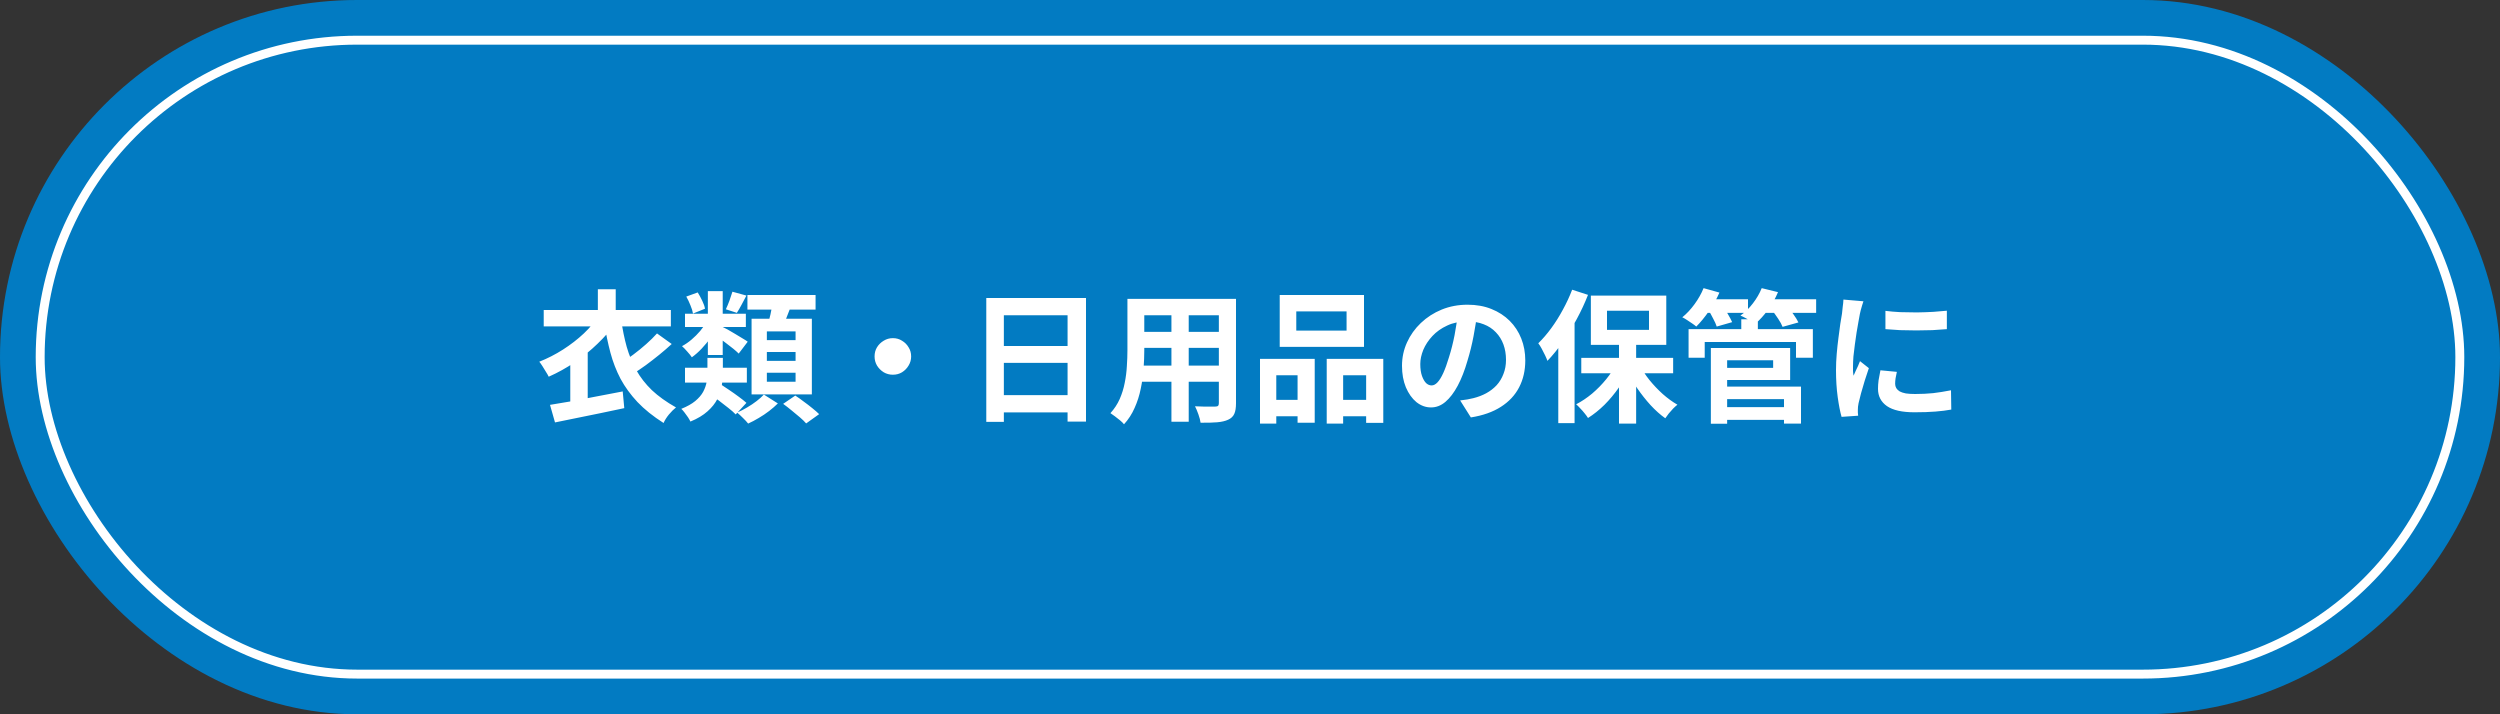 <svg width="280" height="80" viewBox="0 0 280 80" fill="none" xmlns="http://www.w3.org/2000/svg">
<rect x="0" y="0" width="280" height="80" fill="#333333" stroke="none"/>
<rect width="280" height="80" rx="40" fill="#027BC2"/>
<rect x="4.5" y="4.5" width="271" height="71" rx="35.5" stroke="white"/>
<path d="M60.896 34.72H75.136V36.56H60.896V34.72ZM61.6 45.344C62.293 45.237 63.088 45.104 63.984 44.944C64.88 44.773 65.824 44.592 66.816 44.4C67.808 44.208 68.784 44.021 69.744 43.84L69.92 45.712C69.024 45.904 68.112 46.096 67.184 46.288C66.267 46.48 65.376 46.661 64.512 46.832C63.659 47.003 62.875 47.163 62.16 47.312L61.6 45.344ZM73.584 37.344L75.232 38.528C74.795 38.933 74.325 39.339 73.824 39.744C73.323 40.149 72.827 40.533 72.336 40.896C71.845 41.248 71.381 41.563 70.944 41.84L69.52 40.688C69.957 40.411 70.421 40.091 70.912 39.728C71.413 39.355 71.899 38.96 72.368 38.544C72.837 38.128 73.243 37.728 73.584 37.344ZM66.96 32.4H68.96V35.888H66.96V32.4ZM69.568 35.808C69.728 36.907 69.936 37.92 70.192 38.848C70.459 39.776 70.816 40.645 71.264 41.456C71.712 42.256 72.293 43.003 73.008 43.696C73.733 44.379 74.635 45.024 75.712 45.632C75.456 45.835 75.189 46.101 74.912 46.432C74.645 46.763 74.448 47.077 74.32 47.376C73.147 46.629 72.171 45.845 71.392 45.024C70.624 44.203 69.995 43.339 69.504 42.432C69.024 41.515 68.645 40.539 68.368 39.504C68.091 38.459 67.856 37.339 67.664 36.144L69.568 35.808ZM67.056 35.36L68.992 36.144C68.405 36.955 67.717 37.739 66.928 38.496C66.149 39.253 65.296 39.947 64.368 40.576C63.44 41.205 62.469 41.744 61.456 42.192C61.381 42.032 61.275 41.845 61.136 41.632C61.008 41.419 60.88 41.211 60.752 41.008C60.624 40.805 60.507 40.64 60.4 40.512C61.317 40.149 62.203 39.696 63.056 39.152C63.92 38.597 64.699 37.995 65.392 37.344C66.085 36.683 66.64 36.021 67.056 35.36ZM63.872 40.016L65.456 38.432L65.824 38.56V45.648H63.872V40.016ZM76.72 41.184H83.648V42.848H76.72V41.184ZM76.72 35.136H83.536V36.624H76.72V35.136ZM82.032 32.672L83.6 33.104C83.408 33.467 83.221 33.819 83.04 34.16C82.859 34.501 82.688 34.795 82.528 35.04L81.296 34.64C81.424 34.373 81.557 34.053 81.696 33.68C81.835 33.296 81.947 32.96 82.032 32.672ZM79.28 32.608H80.944V39.76H79.28V32.608ZM76.864 33.216L78.144 32.752C78.325 33.04 78.496 33.355 78.656 33.696C78.816 34.027 78.917 34.32 78.96 34.576L77.616 35.12C77.573 34.853 77.477 34.544 77.328 34.192C77.189 33.84 77.035 33.515 76.864 33.216ZM79.456 44.112L80.592 42.96C80.912 43.163 81.264 43.397 81.648 43.664C82.032 43.92 82.395 44.176 82.736 44.432C83.088 44.688 83.376 44.917 83.6 45.12L82.4 46.416C82.197 46.203 81.925 45.963 81.584 45.696C81.243 45.419 80.885 45.141 80.512 44.864C80.139 44.587 79.787 44.336 79.456 44.112ZM80.88 36.592C81.029 36.656 81.237 36.763 81.504 36.912C81.771 37.061 82.053 37.227 82.352 37.408C82.661 37.589 82.944 37.76 83.2 37.92C83.456 38.069 83.637 38.187 83.744 38.272L82.736 39.6C82.587 39.451 82.389 39.275 82.144 39.072C81.899 38.869 81.637 38.667 81.36 38.464C81.093 38.251 80.832 38.053 80.576 37.872C80.32 37.68 80.107 37.52 79.936 37.392L80.88 36.592ZM79.168 35.984L80.4 36.432C80.197 36.88 79.936 37.333 79.616 37.792C79.296 38.24 78.955 38.656 78.592 39.04C78.229 39.424 77.861 39.749 77.488 40.016C77.36 39.824 77.184 39.605 76.96 39.36C76.747 39.115 76.555 38.917 76.384 38.768C76.747 38.576 77.104 38.331 77.456 38.032C77.808 37.733 78.133 37.408 78.432 37.056C78.731 36.693 78.976 36.336 79.168 35.984ZM83.712 33.04H91.344V34.672H83.712V33.04ZM85.888 39.424V40.416H89.104V39.424H85.888ZM85.888 41.744V42.752H89.104V41.744H85.888ZM85.888 37.12V38.096H89.104V37.12H85.888ZM84.176 35.696H90.928V44.176H84.176V35.696ZM86.544 33.904L88.64 34.16C88.459 34.651 88.272 35.131 88.08 35.6C87.888 36.059 87.707 36.459 87.536 36.8L85.952 36.496C86.027 36.251 86.101 35.979 86.176 35.68C86.261 35.371 86.331 35.061 86.384 34.752C86.448 34.443 86.501 34.16 86.544 33.904ZM85.552 44.192L87.12 45.184C86.843 45.461 86.517 45.744 86.144 46.032C85.771 46.32 85.381 46.581 84.976 46.816C84.571 47.061 84.176 47.269 83.792 47.44C83.653 47.259 83.461 47.051 83.216 46.816C82.981 46.581 82.763 46.379 82.56 46.208C82.933 46.048 83.307 45.856 83.68 45.632C84.064 45.408 84.421 45.168 84.752 44.912C85.083 44.656 85.349 44.416 85.552 44.192ZM87.712 45.232L89.072 44.304C89.371 44.496 89.685 44.72 90.016 44.976C90.357 45.221 90.677 45.467 90.976 45.712C91.285 45.957 91.541 46.181 91.744 46.384L90.288 47.424C90.117 47.221 89.883 46.992 89.584 46.736C89.285 46.48 88.971 46.219 88.64 45.952C88.32 45.685 88.011 45.445 87.712 45.232ZM79.232 40.08H80.96V41.84C80.96 42.288 80.917 42.757 80.832 43.248C80.747 43.739 80.581 44.224 80.336 44.704C80.091 45.184 79.728 45.637 79.248 46.064C78.768 46.501 78.128 46.885 77.328 47.216C77.264 47.077 77.173 46.917 77.056 46.736C76.939 46.565 76.811 46.389 76.672 46.208C76.544 46.037 76.421 45.899 76.304 45.792C76.965 45.525 77.488 45.232 77.872 44.912C78.267 44.581 78.56 44.24 78.752 43.888C78.944 43.525 79.072 43.168 79.136 42.816C79.2 42.453 79.232 42.112 79.232 41.792V40.08ZM100 37.872C100.384 37.872 100.725 37.968 101.024 38.16C101.333 38.341 101.579 38.587 101.76 38.896C101.952 39.195 102.048 39.536 102.048 39.92C102.048 40.293 101.952 40.635 101.76 40.944C101.579 41.253 101.333 41.504 101.024 41.696C100.725 41.877 100.384 41.968 100 41.968C99.627 41.968 99.285 41.877 98.976 41.696C98.667 41.504 98.416 41.253 98.224 40.944C98.043 40.635 97.952 40.293 97.952 39.92C97.952 39.536 98.043 39.195 98.224 38.896C98.416 38.587 98.667 38.341 98.976 38.16C99.285 37.968 99.627 37.872 100 37.872ZM110.464 33.376H121.632V47.216H119.568V35.312H112.432V47.248H110.464V33.376ZM111.808 38.752H120.416V40.64H111.808V38.752ZM111.808 44.256H120.432V46.192H111.808V44.256ZM127.376 33.472H137.184V35.312H127.376V33.472ZM127.376 37.168H137.216V38.96H127.376V37.168ZM127.344 40.944H137.28V42.752H127.344V40.944ZM126.272 33.472H128.16V39.232C128.16 39.861 128.133 40.549 128.08 41.296C128.027 42.043 127.92 42.795 127.76 43.552C127.611 44.299 127.381 45.013 127.072 45.696C126.773 46.379 126.379 46.987 125.888 47.52C125.792 47.392 125.648 47.248 125.456 47.088C125.264 46.928 125.067 46.773 124.864 46.624C124.672 46.475 124.507 46.357 124.368 46.272C124.805 45.792 125.152 45.264 125.408 44.688C125.664 44.101 125.851 43.499 125.968 42.88C126.096 42.251 126.176 41.627 126.208 41.008C126.251 40.379 126.272 39.781 126.272 39.216V33.472ZM136.512 33.472H138.432V45.168C138.432 45.68 138.368 46.075 138.24 46.352C138.112 46.64 137.883 46.859 137.552 47.008C137.232 47.157 136.821 47.253 136.32 47.296C135.819 47.339 135.2 47.355 134.464 47.344C134.432 47.088 134.352 46.779 134.224 46.416C134.096 46.053 133.968 45.749 133.84 45.504C134.149 45.515 134.459 45.525 134.768 45.536C135.077 45.536 135.349 45.536 135.584 45.536C135.829 45.536 136.005 45.536 136.112 45.536C136.261 45.536 136.363 45.509 136.416 45.456C136.48 45.403 136.512 45.301 136.512 45.152V33.472ZM131.2 34.208H133.136V47.232H131.2V34.208ZM145.184 34.88V37.024H150.816V34.88H145.184ZM143.328 33.04H152.768V38.848H143.328V33.04ZM141.12 40.192H147.248V47.344H145.328V42.032H142.944V47.44H141.12V40.192ZM148.592 40.192H154.928V47.36H153.008V42.032H150.432V47.44H148.592V40.192ZM141.92 44.784H146.128V46.624H141.92V44.784ZM149.472 44.784H153.952V46.624H149.472V44.784ZM165.456 35.04C165.349 35.851 165.211 36.715 165.04 37.632C164.869 38.549 164.64 39.477 164.352 40.416C164.043 41.493 163.68 42.421 163.264 43.2C162.848 43.979 162.389 44.581 161.888 45.008C161.397 45.424 160.859 45.632 160.272 45.632C159.685 45.632 159.141 45.435 158.64 45.04C158.149 44.635 157.755 44.08 157.456 43.376C157.168 42.672 157.024 41.872 157.024 40.976C157.024 40.048 157.211 39.173 157.584 38.352C157.957 37.531 158.475 36.805 159.136 36.176C159.808 35.536 160.587 35.035 161.472 34.672C162.368 34.309 163.333 34.128 164.368 34.128C165.36 34.128 166.251 34.288 167.04 34.608C167.84 34.928 168.523 35.371 169.088 35.936C169.653 36.501 170.085 37.163 170.384 37.92C170.683 38.677 170.832 39.493 170.832 40.368C170.832 41.488 170.603 42.491 170.144 43.376C169.685 44.261 169.003 44.992 168.096 45.568C167.2 46.144 166.08 46.539 164.736 46.752L163.536 44.848C163.845 44.816 164.117 44.779 164.352 44.736C164.587 44.693 164.811 44.645 165.024 44.592C165.536 44.464 166.011 44.283 166.448 44.048C166.896 43.803 167.285 43.504 167.616 43.152C167.947 42.789 168.203 42.368 168.384 41.888C168.576 41.408 168.672 40.88 168.672 40.304C168.672 39.675 168.576 39.099 168.384 38.576C168.192 38.053 167.909 37.6 167.536 37.216C167.163 36.821 166.709 36.523 166.176 36.32C165.643 36.107 165.029 36 164.336 36C163.483 36 162.731 36.155 162.08 36.464C161.429 36.763 160.88 37.152 160.432 37.632C159.984 38.112 159.643 38.629 159.408 39.184C159.184 39.739 159.072 40.267 159.072 40.768C159.072 41.301 159.136 41.749 159.264 42.112C159.392 42.464 159.547 42.731 159.728 42.912C159.92 43.083 160.123 43.168 160.336 43.168C160.56 43.168 160.779 43.056 160.992 42.832C161.216 42.597 161.435 42.245 161.648 41.776C161.861 41.307 162.075 40.715 162.288 40C162.533 39.232 162.741 38.411 162.912 37.536C163.083 36.661 163.205 35.808 163.28 34.976L165.456 35.04ZM181.328 38.064H183.248V47.44H181.328V38.064ZM177.104 40.08H187.392V41.808H177.104V40.08ZM183.616 40.848C183.915 41.424 184.288 41.995 184.736 42.56C185.195 43.125 185.691 43.648 186.224 44.128C186.768 44.608 187.317 45.008 187.872 45.328C187.733 45.435 187.573 45.579 187.392 45.76C187.221 45.941 187.056 46.128 186.896 46.32C186.747 46.512 186.619 46.688 186.512 46.848C185.957 46.453 185.408 45.963 184.864 45.376C184.331 44.789 183.829 44.155 183.36 43.472C182.901 42.779 182.507 42.075 182.176 41.36L183.616 40.848ZM181.056 40.688L182.56 41.216C182.219 41.963 181.803 42.693 181.312 43.408C180.821 44.112 180.283 44.757 179.696 45.344C179.109 45.92 178.496 46.411 177.856 46.816C177.76 46.656 177.632 46.48 177.472 46.288C177.323 46.096 177.163 45.915 176.992 45.744C176.832 45.563 176.677 45.408 176.528 45.28C177.147 44.96 177.744 44.56 178.32 44.08C178.896 43.589 179.419 43.056 179.888 42.48C180.368 41.893 180.757 41.296 181.056 40.688ZM179.984 34.8V36.944H184.688V34.8H179.984ZM178.176 33.104H186.624V38.624H178.176V33.104ZM176.08 32.448L177.856 33.024C177.504 33.931 177.083 34.837 176.592 35.744C176.112 36.64 175.589 37.493 175.024 38.304C174.469 39.104 173.899 39.808 173.312 40.416C173.259 40.256 173.173 40.053 173.056 39.808C172.939 39.563 172.811 39.312 172.672 39.056C172.533 38.8 172.405 38.597 172.288 38.448C172.789 37.957 173.275 37.392 173.744 36.752C174.213 36.112 174.645 35.424 175.04 34.688C175.445 33.952 175.792 33.205 176.08 32.448ZM174.528 36.864L176.352 35.04V35.056V47.392H174.528V36.864ZM192.736 45.6H200.528V47.024H192.736V45.6ZM195.024 35.76H196.88V37.696H195.024V35.76ZM189.12 36.864H203.04V40.064H201.152V38.304H190.928V40.064H189.12V36.864ZM192.672 38.976H200.496V42.56H192.672V41.2H198.592V40.352H192.672V38.976ZM192.752 43.296H201.712V47.44H199.808V44.704H192.752V43.296ZM191.616 38.976H193.44V47.456H191.616V38.976ZM190.72 33.52H195.776V35.04H190.72V33.52ZM197.2 33.52H203.408V35.04H197.2V33.52ZM190.8 32.272L192.576 32.768C192.267 33.483 191.872 34.181 191.392 34.864C190.923 35.536 190.453 36.107 189.984 36.576C189.867 36.469 189.712 36.352 189.52 36.224C189.328 36.096 189.136 35.968 188.944 35.84C188.752 35.712 188.576 35.611 188.416 35.536C188.907 35.141 189.365 34.651 189.792 34.064C190.219 33.477 190.555 32.88 190.8 32.272ZM197.312 32.272L199.136 32.72C198.848 33.413 198.475 34.075 198.016 34.704C197.557 35.323 197.088 35.84 196.608 36.256C196.469 36.16 196.299 36.059 196.096 35.952C195.904 35.835 195.701 35.723 195.488 35.616C195.275 35.499 195.088 35.408 194.928 35.344C195.44 34.981 195.904 34.528 196.32 33.984C196.747 33.429 197.077 32.859 197.312 32.272ZM191.328 34.704L192.96 34.256C193.152 34.533 193.344 34.848 193.536 35.2C193.739 35.541 193.893 35.835 194 36.08L192.272 36.576C192.197 36.331 192.064 36.032 191.872 35.68C191.691 35.317 191.509 34.992 191.328 34.704ZM198.464 34.736L200.16 34.288C200.395 34.555 200.629 34.859 200.864 35.2C201.109 35.541 201.296 35.845 201.424 36.112L199.648 36.608C199.552 36.352 199.387 36.048 199.152 35.696C198.917 35.344 198.688 35.024 198.464 34.736ZM211.168 34.816C211.659 34.88 212.208 34.928 212.816 34.96C213.435 34.981 214.059 34.992 214.688 34.992C215.328 34.981 215.941 34.96 216.528 34.928C217.115 34.885 217.621 34.843 218.048 34.8V36.864C217.557 36.907 217.019 36.944 216.432 36.976C215.845 36.997 215.243 37.008 214.624 37.008C214.005 37.008 213.397 36.997 212.8 36.976C212.213 36.944 211.669 36.907 211.168 36.864V34.816ZM212.448 41.648C212.384 41.915 212.336 42.155 212.304 42.368C212.272 42.571 212.256 42.779 212.256 42.992C212.256 43.163 212.299 43.323 212.384 43.472C212.469 43.611 212.597 43.733 212.768 43.84C212.949 43.936 213.179 44.011 213.456 44.064C213.744 44.107 214.091 44.128 214.496 44.128C215.211 44.128 215.883 44.096 216.512 44.032C217.141 43.957 217.808 43.851 218.512 43.712L218.544 45.872C218.032 45.968 217.44 46.043 216.768 46.096C216.107 46.149 215.323 46.176 214.416 46.176C213.04 46.176 212.016 45.947 211.344 45.488C210.672 45.019 210.336 44.373 210.336 43.552C210.336 43.243 210.357 42.923 210.4 42.592C210.453 42.251 210.523 41.877 210.608 41.472L212.448 41.648ZM208.704 33.744C208.661 33.851 208.613 34 208.56 34.192C208.507 34.384 208.453 34.571 208.4 34.752C208.357 34.933 208.325 35.072 208.304 35.168C208.272 35.392 208.219 35.685 208.144 36.048C208.08 36.4 208.011 36.8 207.936 37.248C207.872 37.685 207.808 38.133 207.744 38.592C207.68 39.051 207.627 39.493 207.584 39.92C207.552 40.347 207.536 40.72 207.536 41.04C207.536 41.189 207.536 41.36 207.536 41.552C207.547 41.744 207.568 41.92 207.6 42.08C207.675 41.899 207.755 41.717 207.84 41.536C207.925 41.355 208.011 41.173 208.096 40.992C208.181 40.8 208.256 40.619 208.32 40.448L209.312 41.232C209.163 41.669 209.008 42.139 208.848 42.64C208.699 43.141 208.56 43.616 208.432 44.064C208.315 44.501 208.224 44.864 208.16 45.152C208.139 45.269 208.117 45.403 208.096 45.552C208.085 45.701 208.08 45.819 208.08 45.904C208.08 45.989 208.08 46.091 208.08 46.208C208.091 46.336 208.101 46.453 208.112 46.56L206.256 46.688C206.096 46.133 205.952 45.397 205.824 44.48C205.696 43.552 205.632 42.544 205.632 41.456C205.632 40.859 205.659 40.251 205.712 39.632C205.765 39.013 205.829 38.421 205.904 37.856C205.979 37.28 206.048 36.757 206.112 36.288C206.187 35.819 206.251 35.429 206.304 35.12C206.325 34.896 206.352 34.645 206.384 34.368C206.427 34.08 206.453 33.808 206.464 33.552L208.704 33.744Z" fill="white"/>
</svg>
